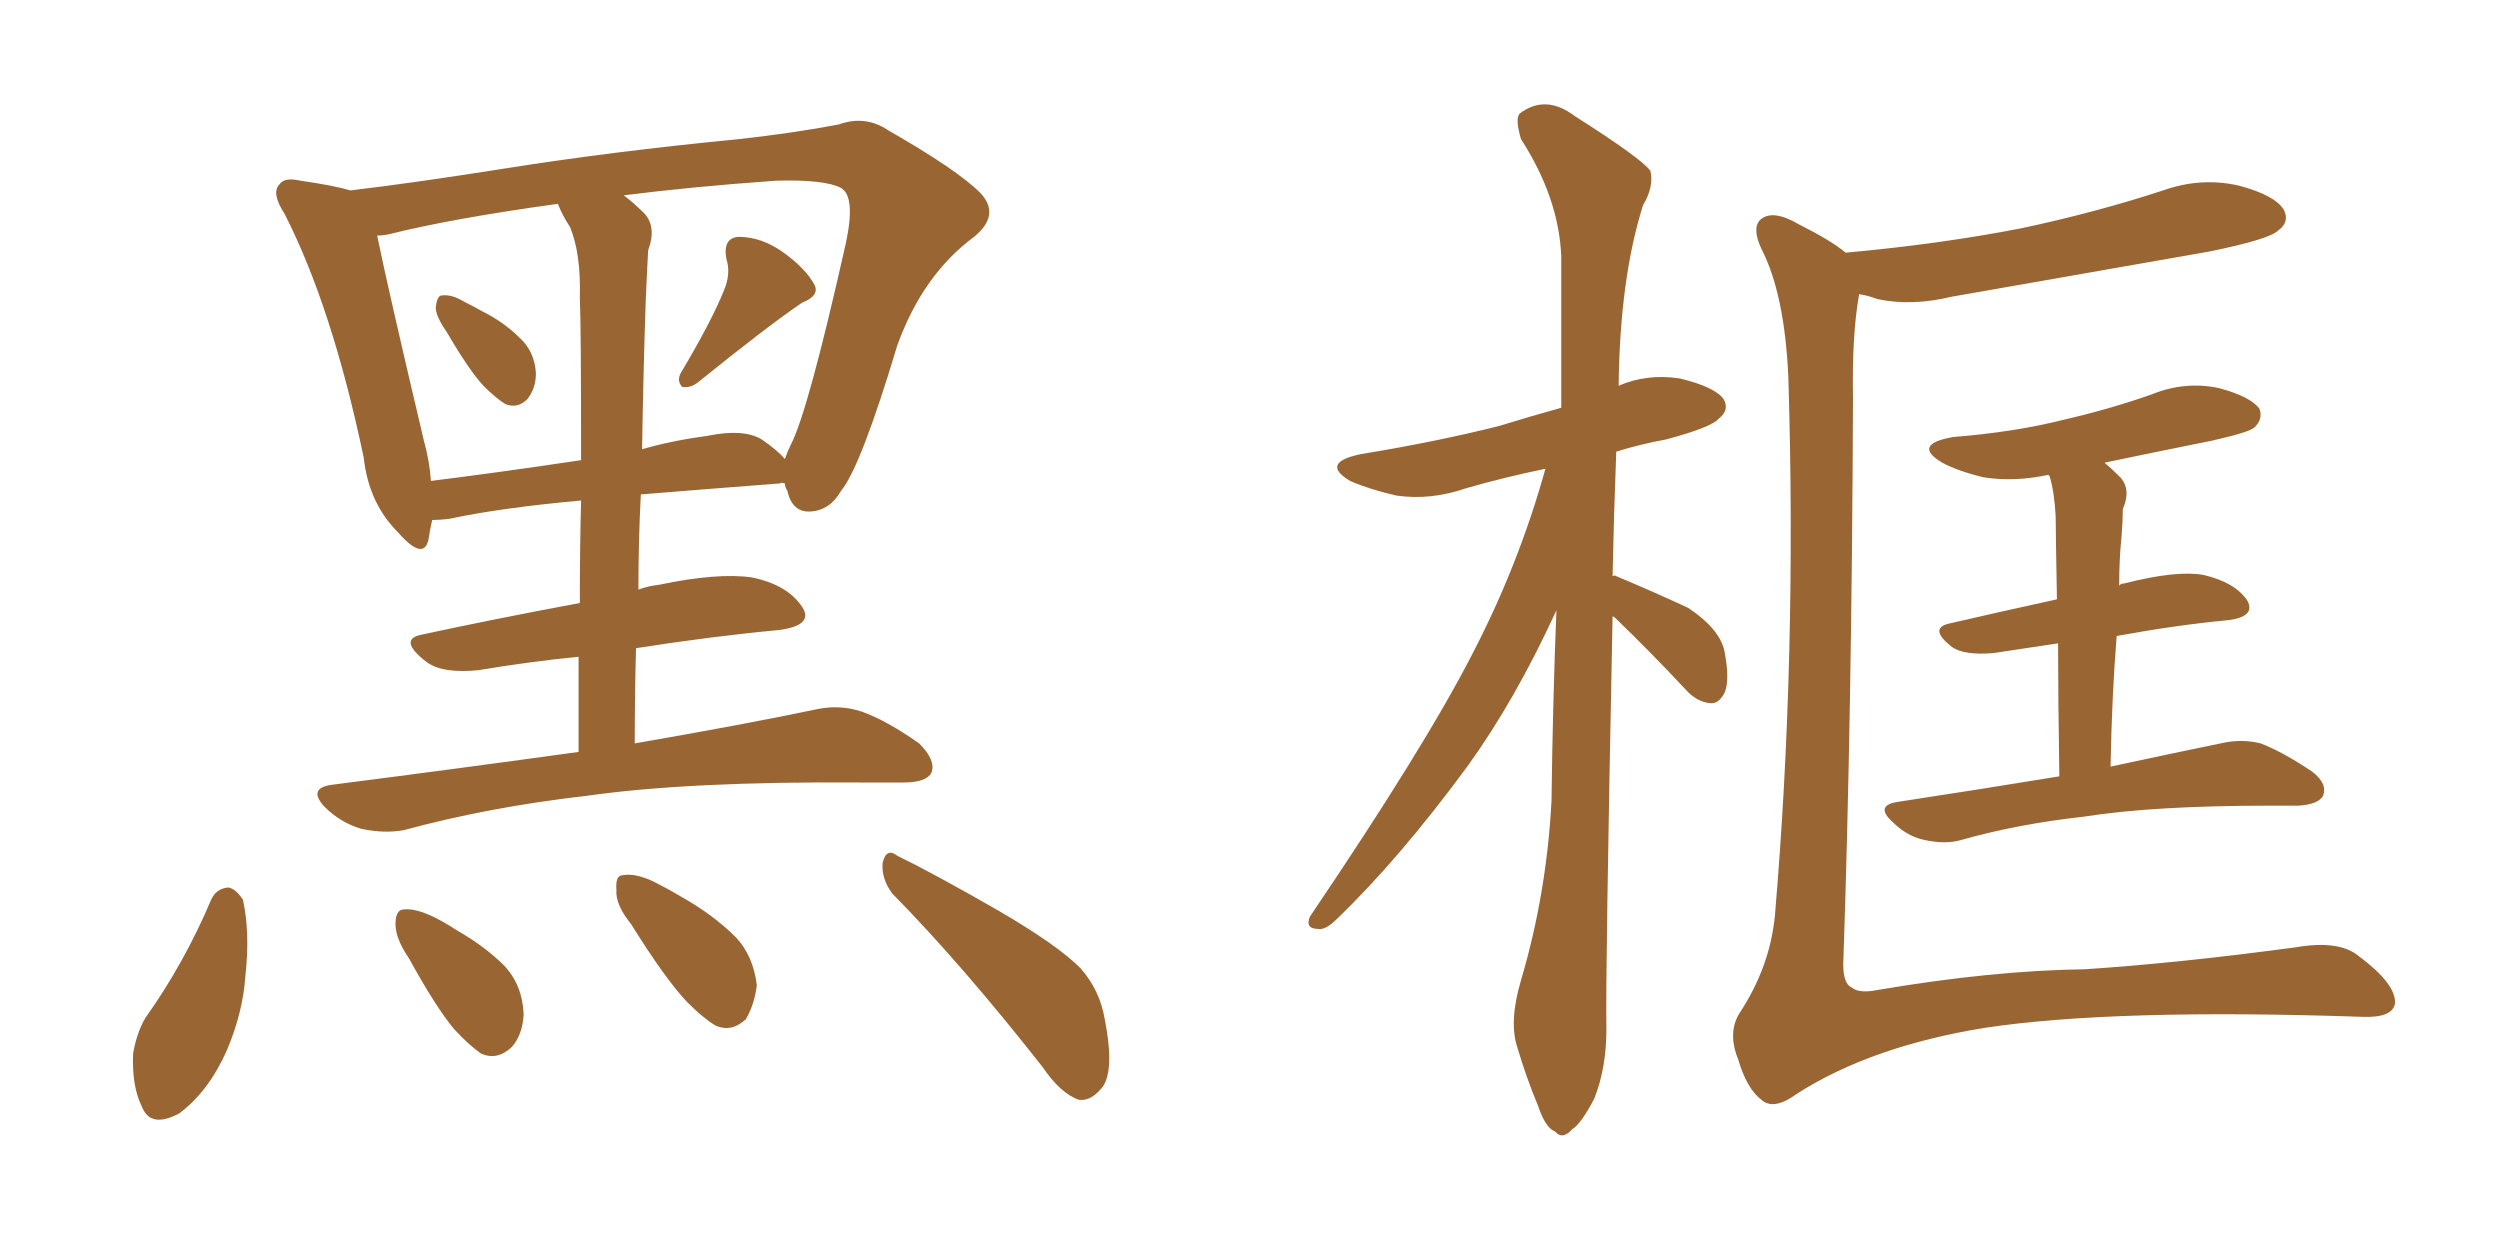 <svg xmlns="http://www.w3.org/2000/svg" xmlns:xlink="http://www.w3.org/1999/xlink" width="300" height="150"><path fill="#996633" padding="10" d="M53.61 39.84L53.61 39.84Q52.29 37.94 52.29 36.91L52.29 36.91Q52.44 35.45 53.03 35.45L53.03 35.45Q54.20 35.30 55.66 36.18L55.66 36.18Q56.84 36.77 57.86 37.35L57.86 37.35Q60.50 38.67 62.40 40.58L62.40 40.58Q64.16 42.19 64.31 44.82L64.31 44.82Q64.31 46.58 63.28 47.90L63.28 47.90Q62.11 49.07 60.64 48.49L60.64 48.49Q59.47 47.75 58.01 46.29L58.01 46.29Q56.25 44.38 53.61 39.84ZM86.87 34.86L86.87 34.86Q87.74 32.81 87.16 31.05L87.16 31.05Q86.72 28.56 88.62 28.42L88.62 28.42Q91.41 28.42 94.04 30.32L94.04 30.32Q96.68 32.23 97.71 34.13L97.71 34.13Q98.44 35.45 96.24 36.33L96.24 36.33Q92.14 39.11 83.79 45.85L83.79 45.85Q82.91 46.58 81.88 46.44L81.88 46.44Q81.15 45.70 81.74 44.68L81.74 44.68Q85.40 38.53 86.87 34.86ZM69.43 90.23L69.43 90.23Q69.43 84.08 69.43 78.81L69.43 78.81Q63.57 79.39 57.42 80.42L57.42 80.42Q53.03 80.86 51.12 79.39L51.12 79.39Q47.75 76.76 50.54 76.17L50.54 76.17Q59.33 74.27 69.58 72.36L69.58 72.36Q69.58 65.48 69.73 60.06L69.73 60.06Q60.06 60.94 53.91 62.26L53.91 62.26Q52.73 62.40 51.86 62.40L51.86 62.40Q51.56 63.72 51.42 64.75L51.42 64.75Q50.83 67.38 47.75 63.87L47.75 63.87Q44.24 60.35 43.65 54.93L43.65 54.93Q39.84 36.77 34.13 25.63L34.13 25.63Q32.52 23.14 33.54 22.12L33.54 22.12Q34.13 21.24 36.04 21.68L36.04 21.68Q40.14 22.27 42.04 22.85L42.04 22.85Q49.51 21.97 60.64 20.21L60.64 20.21Q73.54 18.16 88.62 16.70L88.62 16.70Q95.21 15.97 100.63 14.94L100.63 14.94Q103.86 13.77 106.64 15.67L106.64 15.67Q114.84 20.36 117.63 23.14L117.63 23.14Q120.12 25.78 116.89 28.42L116.89 28.42Q110.74 32.96 107.67 41.46L107.67 41.46Q103.27 56.10 100.93 58.89L100.93 58.89Q99.61 61.23 97.27 61.38L97.27 61.38Q95.07 61.52 94.48 58.89L94.48 58.89Q94.19 58.45 94.19 58.01L94.19 58.01Q93.75 57.86 93.60 58.01L93.60 58.01Q84.08 58.74 76.90 59.33L76.90 59.33Q76.61 64.89 76.61 70.75L76.61 70.75Q77.78 70.31 79.10 70.17L79.10 70.17Q86.13 68.70 90.23 69.29L90.23 69.29Q94.48 70.17 96.24 72.80L96.24 72.80Q97.71 75 93.60 75.59L93.60 75.59Q85.69 76.32 76.32 77.78L76.32 77.78Q76.17 83.35 76.17 89.21L76.17 89.21Q89.65 86.87 98.00 85.11L98.00 85.11Q100.78 84.52 103.42 85.40L103.42 85.40Q106.35 86.43 110.30 89.21L110.30 89.21Q112.35 91.26 111.77 92.72L111.77 92.72Q111.18 93.90 108.40 93.90L108.40 93.90Q105.91 93.90 103.13 93.90L103.13 93.90Q82.62 93.75 70.31 95.51L70.31 95.51Q58.74 96.83 48.49 99.61L48.49 99.61Q46.14 100.05 43.36 99.46L43.36 99.46Q40.87 98.73 38.96 96.83L38.96 96.83Q36.91 94.63 39.70 94.19L39.70 94.19Q55.66 92.14 69.43 90.23ZM68.41 27.25L68.41 27.25Q67.53 25.93 66.94 24.46L66.94 24.46Q54.20 26.22 46.58 28.13L46.58 28.13Q45.85 28.27 45.26 28.27L45.26 28.27Q46.44 34.13 50.83 52.73L50.83 52.73Q51.56 55.37 51.71 57.71L51.71 57.71Q59.91 56.69 69.73 55.22L69.73 55.22Q69.73 38.96 69.58 35.74L69.58 35.74Q69.73 30.47 68.41 27.25ZM77.49 36.04L77.49 36.04Q77.20 44.53 77.05 53.91L77.05 53.91Q80.57 52.88 84.96 52.29L84.96 52.29Q89.21 51.42 91.41 52.73L91.41 52.73Q93.31 54.05 94.19 55.08L94.19 55.08Q94.48 54.20 94.92 53.32L94.92 53.32Q96.97 49.37 101.51 29.15L101.51 29.15Q102.69 23.58 100.93 22.56L100.93 22.56Q99.02 21.53 93.16 21.68L93.16 21.68Q82.91 22.41 74.85 23.44L74.85 23.44Q76.03 24.32 77.34 25.63L77.34 25.63Q78.81 27.25 77.78 30.03L77.78 30.03Q77.64 32.52 77.49 36.04ZM25.34 107.96L25.34 107.96Q25.93 106.64 27.39 106.49L27.39 106.49Q28.27 106.64 29.15 107.96L29.15 107.96Q30.03 111.91 29.44 117.19L29.44 117.19Q29.15 121.44 27.25 125.98L27.25 125.98Q25.05 130.96 21.53 133.59L21.53 133.59Q18.02 135.50 16.99 132.71L16.99 132.71Q15.82 130.37 15.97 126.42L15.97 126.42Q16.41 123.93 17.43 122.17L17.43 122.17Q22.12 115.58 25.34 107.96ZM49.07 114.99L49.07 114.99Q47.46 112.65 47.46 110.89L47.46 110.89Q47.46 109.13 48.49 109.13L48.49 109.13Q49.80 108.98 52.00 110.01L52.00 110.01Q53.47 110.74 54.79 111.62L54.79 111.62Q58.15 113.53 60.50 115.87L60.50 115.87Q62.70 118.21 62.84 121.73L62.84 121.73Q62.70 124.22 61.38 125.68L61.38 125.68Q59.62 127.29 57.71 126.42L57.71 126.42Q56.25 125.39 54.49 123.49L54.49 123.49Q52.29 120.85 49.07 114.99ZM75.73 110.89L75.73 110.89Q73.83 108.54 73.97 106.79L73.97 106.79Q73.83 105.03 74.71 105.03L74.71 105.03Q76.17 104.74 78.37 105.76L78.37 105.76Q80.13 106.64 81.59 107.52L81.59 107.52Q85.55 109.72 88.33 112.50L88.33 112.50Q90.38 114.70 90.82 118.21L90.82 118.21Q90.53 120.56 89.50 122.31L89.50 122.31Q87.74 123.93 85.84 123.05L85.84 123.05Q84.38 122.17 82.47 120.26L82.47 120.26Q79.83 117.48 75.73 110.89ZM107.08 107.23L107.08 107.23L107.08 107.23Q105.76 105.47 105.91 103.56L105.91 103.56Q106.35 101.66 107.67 102.69L107.67 102.69Q111.91 104.74 119.82 109.28L119.82 109.28Q126.86 113.38 129.64 116.16L129.64 116.16Q131.98 118.80 132.57 122.31L132.57 122.31Q133.89 129.05 131.98 130.81L131.98 130.81Q130.81 132.13 129.49 131.98L129.49 131.98Q127.29 131.25 125.10 128.03L125.10 128.03Q115.43 115.72 107.08 107.23ZM193.51 73.97L193.51 73.97Q192.63 117.63 192.77 123.49L192.77 123.49Q192.77 128.17 191.31 131.84L191.31 131.84Q189.70 134.91 188.67 135.50L188.67 135.50Q187.50 136.82 186.62 135.79L186.62 135.79Q185.45 135.35 184.57 132.71L184.57 132.71Q183.11 129.20 182.08 125.68L182.08 125.68Q181.05 122.61 182.52 117.63L182.52 117.63Q185.60 107.23 186.18 96.09L186.18 96.09Q186.33 84.23 186.77 73.24L186.77 73.24Q181.79 84.08 176.07 91.99L176.07 91.99Q167.87 103.13 160.40 110.30L160.40 110.30Q159.08 111.62 158.20 111.47L158.20 111.47Q156.59 111.47 157.18 110.01L157.18 110.01Q170.95 89.65 176.66 78.52L176.66 78.52Q182.23 67.82 185.45 56.25L185.45 56.25Q180.47 57.28 175.93 58.59L175.93 58.59Q171.68 60.06 167.58 59.47L167.58 59.47Q164.36 58.74 162.01 57.71L162.01 57.71Q158.35 55.52 163.33 54.49L163.33 54.49Q172.27 53.03 179.88 51.12L179.88 51.12Q183.69 49.95 187.35 48.93L187.35 48.93Q187.35 39.26 187.35 30.76L187.35 30.76Q187.06 23.73 182.52 16.70L182.52 16.70Q181.79 14.21 182.37 13.62L182.37 13.62Q185.45 11.28 188.96 13.92L188.96 13.92Q197.02 19.04 198.05 20.51L198.05 20.51Q198.49 22.41 197.17 24.61L197.17 24.61Q194.38 33.40 194.24 46.29L194.24 46.29Q197.61 44.82 201.56 45.41L201.56 45.41Q205.81 46.44 206.84 47.90L206.84 47.90Q207.57 49.22 206.25 50.24L206.25 50.24Q205.37 51.27 199.95 52.73L199.95 52.73Q196.73 53.32 193.95 54.20L193.95 54.20Q193.65 62.11 193.51 69.14L193.51 69.14Q193.80 68.99 193.95 69.14L193.95 69.14Q198.49 71.04 202.59 72.95L202.59 72.95Q206.54 75.59 206.98 78.37L206.98 78.37Q207.57 81.59 206.98 83.06L206.98 83.06Q206.25 84.52 205.22 84.38L205.22 84.38Q203.61 84.23 202.29 82.76L202.29 82.76Q198.05 78.22 193.95 74.27L193.95 74.27Q193.65 73.97 193.51 73.97ZM221.48 30.32L221.48 30.32Q232.76 29.30 242.58 27.39L242.58 27.39Q251.51 25.49 259.57 22.85L259.57 22.85Q264.11 21.24 268.65 22.27L268.65 22.27Q273.05 23.44 274.07 25.20L274.07 25.20Q274.80 26.66 273.34 27.69L273.34 27.69Q272.31 28.71 265.14 30.18L265.14 30.18Q249.32 32.96 234.23 35.60L234.23 35.60Q229.39 36.77 225.29 35.89L225.29 35.89Q224.12 35.45 223.10 35.30L223.10 35.30Q222.22 40.14 222.36 47.75L222.36 47.75Q222.22 85.69 221.19 115.72L221.19 115.72Q221.19 118.07 222.22 118.51L222.22 118.51Q223.10 119.24 225.29 118.80L225.29 118.80Q239.06 116.46 250.20 116.31L250.20 116.31Q261.33 115.58 275.54 113.67L275.54 113.67Q280.66 112.79 283.01 114.70L283.01 114.70Q287.55 118.07 287.40 120.41L287.40 120.41Q287.11 122.17 283.45 122.02L283.45 122.02Q253.71 121.00 238.18 123.34L238.18 123.34Q224.56 125.54 215.63 131.25L215.63 131.25Q212.84 133.30 211.38 131.98L211.38 131.98Q209.62 130.66 208.59 127.15L208.59 127.15Q207.28 123.93 208.74 121.58L208.74 121.58Q212.40 116.02 212.99 109.86L212.99 109.86Q215.63 78.81 214.60 45.26L214.60 45.26Q214.16 35.30 211.38 29.88L211.38 29.88Q210.21 27.39 211.23 26.37L211.23 26.37Q212.70 25.05 215.92 26.95L215.92 26.95Q219.73 28.86 221.48 30.32ZM247.12 93.16L247.12 93.16L247.12 93.16Q246.97 83.50 246.97 77.20L246.97 77.20Q243.16 77.78 239.21 78.37L239.21 78.37Q235.69 78.66 234.23 77.64L234.23 77.64Q231.45 75.44 233.79 74.85L233.79 74.85Q240.09 73.39 246.83 71.92L246.83 71.92Q246.68 63.43 246.68 61.96L246.68 61.96Q246.53 59.03 245.95 57.13L245.95 57.13Q245.80 56.98 245.80 56.98L245.80 56.98Q241.70 57.86 238.04 57.28L238.04 57.28Q234.96 56.54 233.06 55.52L233.06 55.52Q229.39 53.32 234.38 52.44L234.38 52.44Q241.70 51.86 247.56 50.39L247.56 50.39Q253.27 49.07 258.25 47.31L258.25 47.31Q262.21 45.70 266.31 46.58L266.31 46.58Q270.12 47.61 271.14 49.07L271.14 49.07Q271.58 50.24 270.56 51.27L270.56 51.27Q269.97 51.86 265.43 52.88L265.43 52.88Q258.84 54.20 252.54 55.52L252.54 55.52Q253.42 56.25 254.44 57.28L254.44 57.28Q255.76 58.74 254.74 61.08L254.74 61.08Q254.74 62.40 254.59 64.31L254.59 64.31Q254.30 67.09 254.30 70.31L254.30 70.31Q254.44 70.02 254.88 70.02L254.88 70.02Q261.18 68.41 264.40 68.99L264.40 68.99Q268.21 69.87 269.68 72.07L269.68 72.07Q270.70 73.97 267.48 74.41L267.48 74.41Q261.18 75 254.00 76.32L254.00 76.32Q253.42 83.50 253.27 91.99L253.27 91.99Q261.47 90.23 266.46 89.21L266.46 89.21Q268.95 88.62 271.29 89.21L271.29 89.21Q273.93 90.23 277.44 92.58L277.44 92.58Q279.35 94.04 278.76 95.51L278.76 95.51Q278.17 96.53 275.83 96.68L275.83 96.68Q274.22 96.68 272.31 96.68L272.31 96.68Q258.40 96.68 250.05 98.00L250.05 98.00Q242.14 98.88 235.40 100.78L235.40 100.78Q233.50 101.37 230.86 100.78L230.86 100.78Q228.81 100.34 227.05 98.58L227.05 98.58Q225 96.68 227.64 96.24L227.64 96.24Q238.18 94.63 247.12 93.16Z"/></svg>
